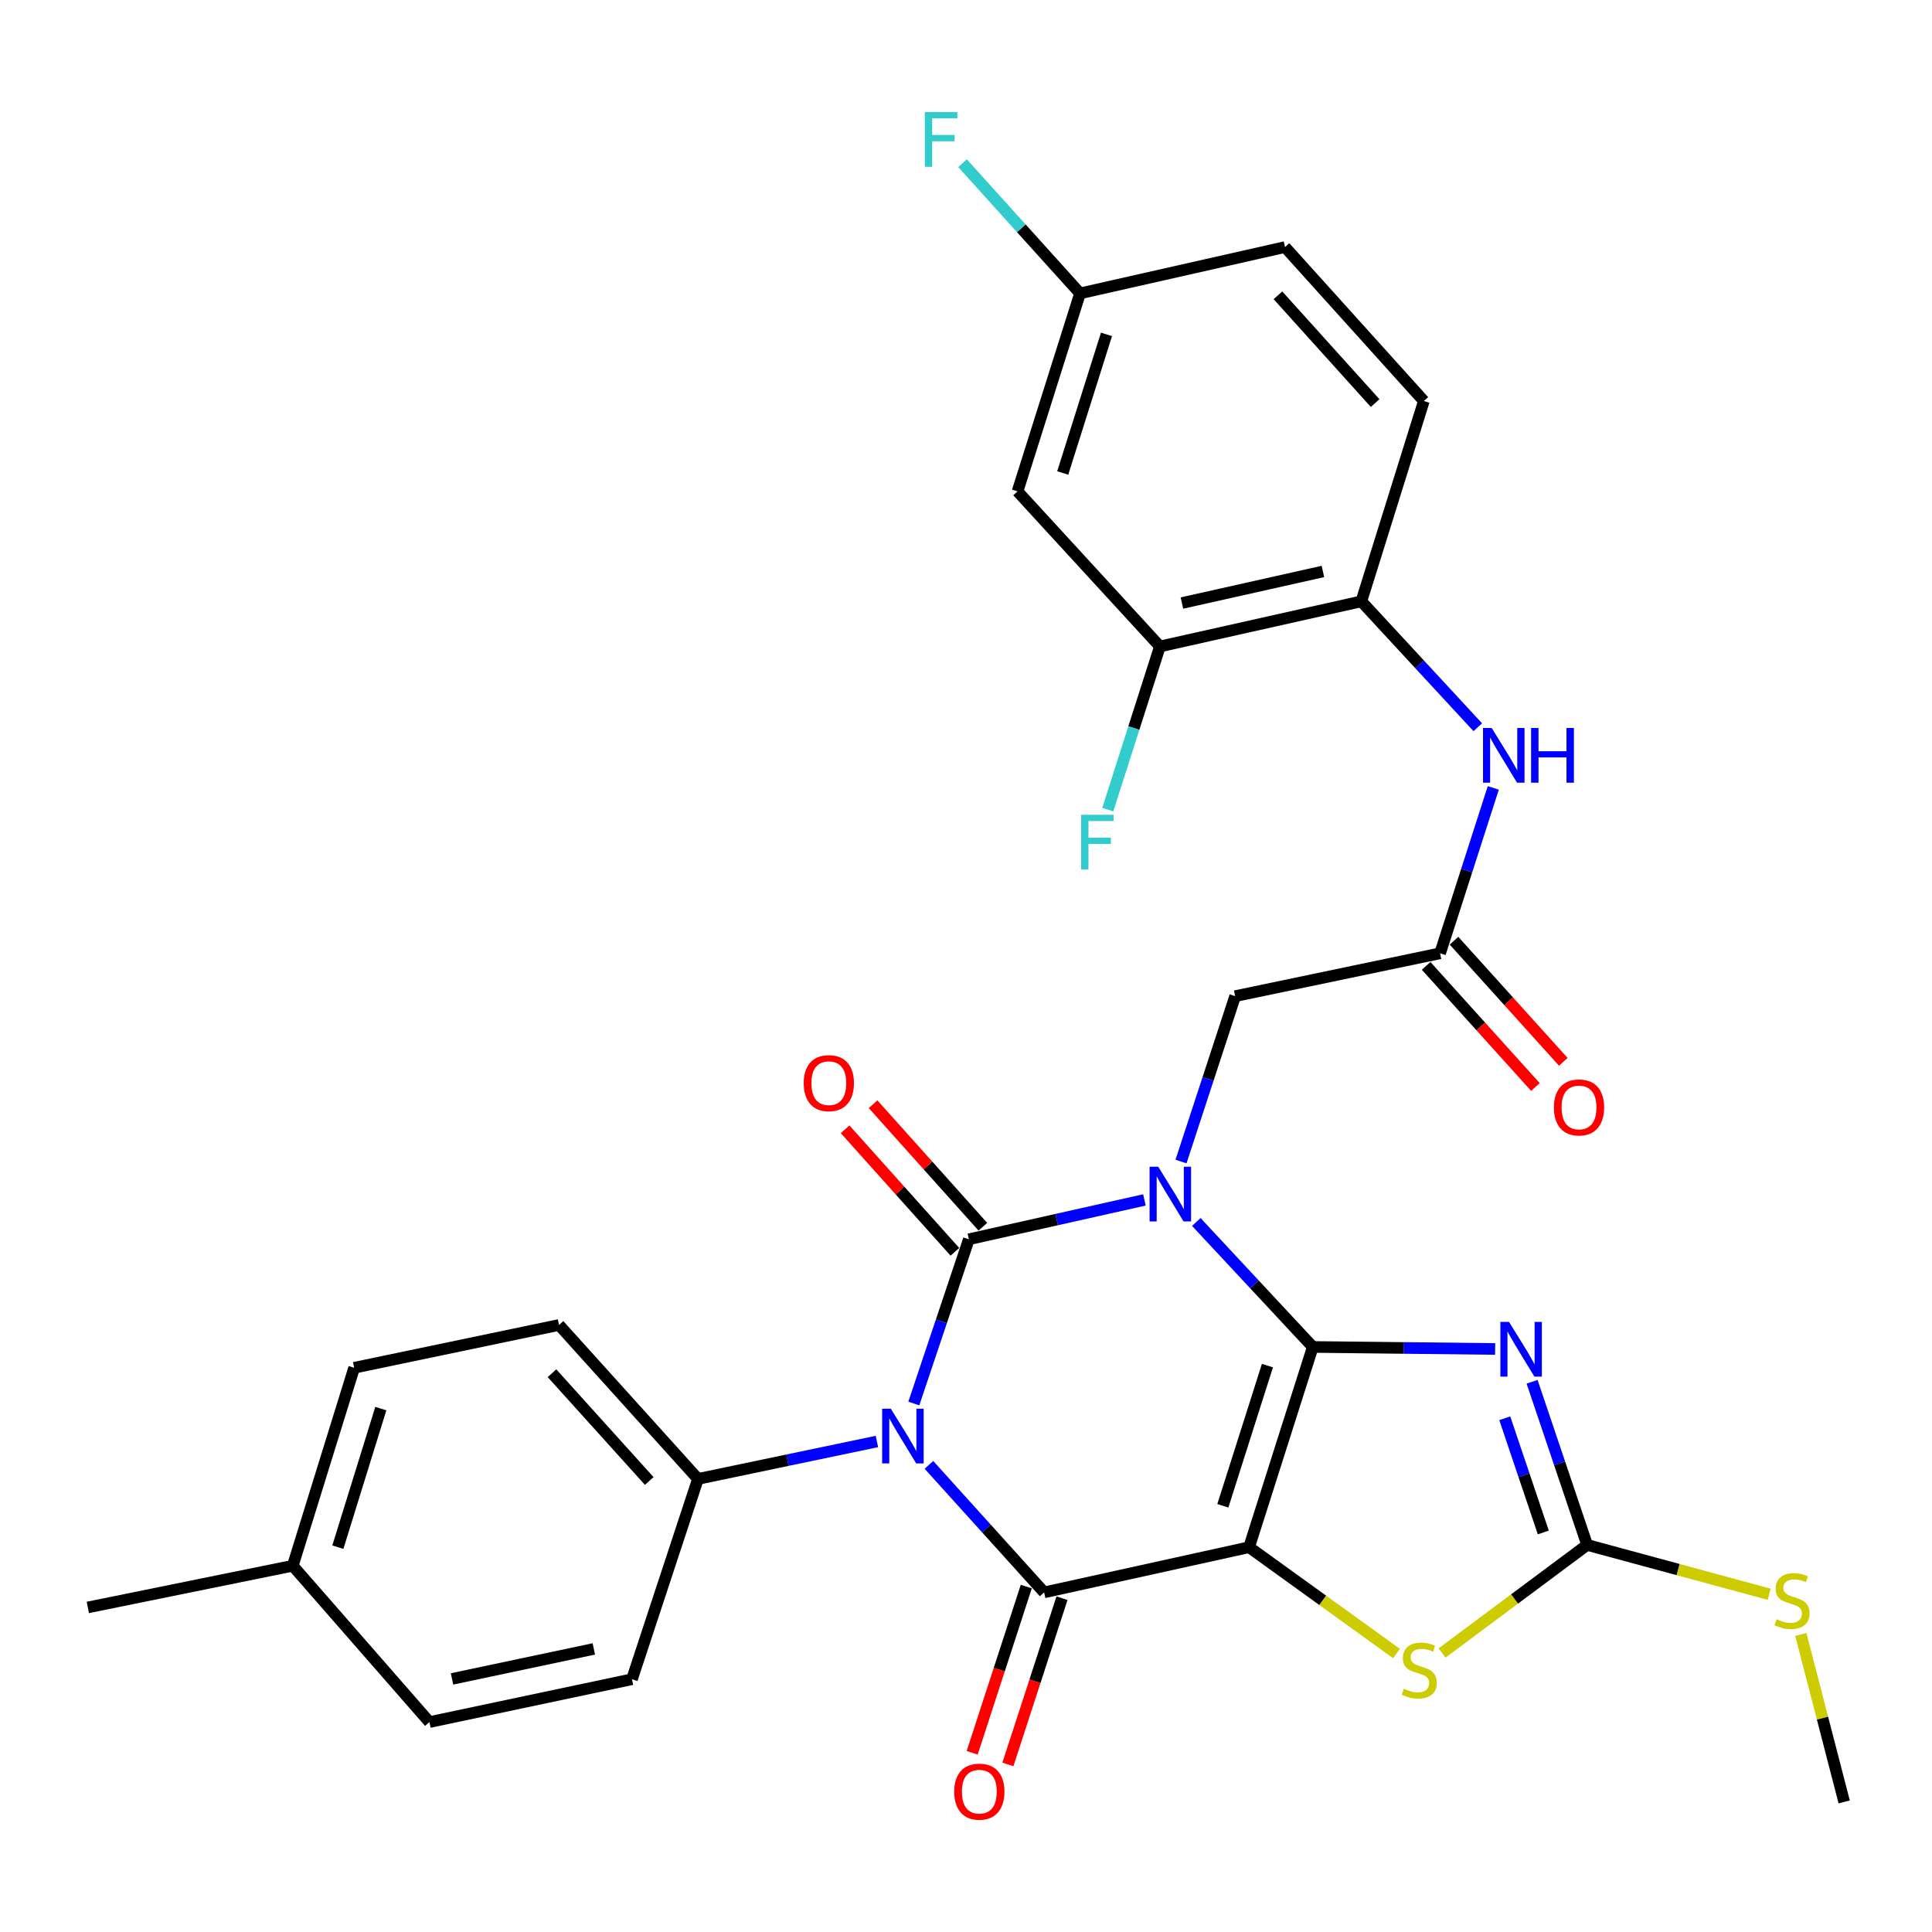 <?xml version='1.0' encoding='iso-8859-1'?>
<svg version='1.1' baseProfile='full'
              xmlns='http://www.w3.org/2000/svg'
                      xmlns:rdkit='http://www.rdkit.org/xml'
                      xmlns:xlink='http://www.w3.org/1999/xlink'
                  xml:space='preserve'
width='1000px' height='1000px' viewBox='0 0 1000 1000'>
<!-- END OF HEADER -->
<rect style='opacity:1.0;fill:#FFFFFF;stroke:none' width='1000' height='1000' x='0' y='0'> </rect>
<path class='bond-0' d='M 679.49,697.182 L 649.347,664.836' style='fill:none;fill-rule:evenodd;stroke:#000000;stroke-width:6px;stroke-linecap:butt;stroke-linejoin:miter;stroke-opacity:1' />
<path class='bond-0' d='M 649.347,664.836 L 619.204,632.49' style='fill:none;fill-rule:evenodd;stroke:#0000FF;stroke-width:6px;stroke-linecap:butt;stroke-linejoin:miter;stroke-opacity:1' />
<path class='bond-1' d='M 679.49,697.182 L 646.519,800.837' style='fill:none;fill-rule:evenodd;stroke:#000000;stroke-width:6px;stroke-linecap:butt;stroke-linejoin:miter;stroke-opacity:1' />
<path class='bond-1' d='M 656.019,706.838 L 632.939,779.396' style='fill:none;fill-rule:evenodd;stroke:#000000;stroke-width:6px;stroke-linecap:butt;stroke-linejoin:miter;stroke-opacity:1' />
<path class='bond-5' d='M 679.49,697.182 L 726.689,697.702' style='fill:none;fill-rule:evenodd;stroke:#000000;stroke-width:6px;stroke-linecap:butt;stroke-linejoin:miter;stroke-opacity:1' />
<path class='bond-5' d='M 726.689,697.702 L 773.888,698.222' style='fill:none;fill-rule:evenodd;stroke:#0000FF;stroke-width:6px;stroke-linecap:butt;stroke-linejoin:miter;stroke-opacity:1' />
<path class='bond-2' d='M 592.349,621.072 L 546.92,631.258' style='fill:none;fill-rule:evenodd;stroke:#0000FF;stroke-width:6px;stroke-linecap:butt;stroke-linejoin:miter;stroke-opacity:1' />
<path class='bond-2' d='M 546.92,631.258 L 501.49,641.445' style='fill:none;fill-rule:evenodd;stroke:#000000;stroke-width:6px;stroke-linecap:butt;stroke-linejoin:miter;stroke-opacity:1' />
<path class='bond-8' d='M 611.281,601.209 L 625.298,558.409' style='fill:none;fill-rule:evenodd;stroke:#0000FF;stroke-width:6px;stroke-linecap:butt;stroke-linejoin:miter;stroke-opacity:1' />
<path class='bond-8' d='M 625.298,558.409 L 639.315,515.608' style='fill:none;fill-rule:evenodd;stroke:#000000;stroke-width:6px;stroke-linecap:butt;stroke-linejoin:miter;stroke-opacity:1' />
<path class='bond-4' d='M 646.519,800.837 L 540.445,824.218' style='fill:none;fill-rule:evenodd;stroke:#000000;stroke-width:6px;stroke-linecap:butt;stroke-linejoin:miter;stroke-opacity:1' />
<path class='bond-6' d='M 646.519,800.837 L 684.667,828.346' style='fill:none;fill-rule:evenodd;stroke:#000000;stroke-width:6px;stroke-linecap:butt;stroke-linejoin:miter;stroke-opacity:1' />
<path class='bond-6' d='M 684.667,828.346 L 722.816,855.855' style='fill:none;fill-rule:evenodd;stroke:#CCCC00;stroke-width:6px;stroke-linecap:butt;stroke-linejoin:miter;stroke-opacity:1' />
<path class='bond-13' d='M 508.729,634.959 L 480.315,603.252' style='fill:none;fill-rule:evenodd;stroke:#000000;stroke-width:6px;stroke-linecap:butt;stroke-linejoin:miter;stroke-opacity:1' />
<path class='bond-13' d='M 480.315,603.252 L 451.902,571.545' style='fill:none;fill-rule:evenodd;stroke:#FF0000;stroke-width:6px;stroke-linecap:butt;stroke-linejoin:miter;stroke-opacity:1' />
<path class='bond-13' d='M 494.252,647.932 L 465.838,616.225' style='fill:none;fill-rule:evenodd;stroke:#000000;stroke-width:6px;stroke-linecap:butt;stroke-linejoin:miter;stroke-opacity:1' />
<path class='bond-13' d='M 465.838,616.225 L 437.425,584.518' style='fill:none;fill-rule:evenodd;stroke:#FF0000;stroke-width:6px;stroke-linecap:butt;stroke-linejoin:miter;stroke-opacity:1' />
<path class='bond-32' d='M 501.49,641.445 L 487.24,683.948' style='fill:none;fill-rule:evenodd;stroke:#000000;stroke-width:6px;stroke-linecap:butt;stroke-linejoin:miter;stroke-opacity:1' />
<path class='bond-32' d='M 487.24,683.948 L 472.99,726.451' style='fill:none;fill-rule:evenodd;stroke:#0000FF;stroke-width:6px;stroke-linecap:butt;stroke-linejoin:miter;stroke-opacity:1' />
<path class='bond-3' d='M 480.808,758.203 L 510.626,791.211' style='fill:none;fill-rule:evenodd;stroke:#0000FF;stroke-width:6px;stroke-linecap:butt;stroke-linejoin:miter;stroke-opacity:1' />
<path class='bond-3' d='M 510.626,791.211 L 540.445,824.218' style='fill:none;fill-rule:evenodd;stroke:#000000;stroke-width:6px;stroke-linecap:butt;stroke-linejoin:miter;stroke-opacity:1' />
<path class='bond-10' d='M 453.893,746.111 L 407.58,755.8' style='fill:none;fill-rule:evenodd;stroke:#0000FF;stroke-width:6px;stroke-linecap:butt;stroke-linejoin:miter;stroke-opacity:1' />
<path class='bond-10' d='M 407.58,755.8 L 361.268,765.49' style='fill:none;fill-rule:evenodd;stroke:#000000;stroke-width:6px;stroke-linecap:butt;stroke-linejoin:miter;stroke-opacity:1' />
<path class='bond-15' d='M 531.202,821.21 L 517.202,864.226' style='fill:none;fill-rule:evenodd;stroke:#000000;stroke-width:6px;stroke-linecap:butt;stroke-linejoin:miter;stroke-opacity:1' />
<path class='bond-15' d='M 517.202,864.226 L 503.201,907.241' style='fill:none;fill-rule:evenodd;stroke:#FF0000;stroke-width:6px;stroke-linecap:butt;stroke-linejoin:miter;stroke-opacity:1' />
<path class='bond-15' d='M 549.687,827.226 L 535.687,870.242' style='fill:none;fill-rule:evenodd;stroke:#000000;stroke-width:6px;stroke-linecap:butt;stroke-linejoin:miter;stroke-opacity:1' />
<path class='bond-15' d='M 535.687,870.242 L 521.686,913.258' style='fill:none;fill-rule:evenodd;stroke:#FF0000;stroke-width:6px;stroke-linecap:butt;stroke-linejoin:miter;stroke-opacity:1' />
<path class='bond-7' d='M 793.005,715.202 L 807.255,757.426' style='fill:none;fill-rule:evenodd;stroke:#0000FF;stroke-width:6px;stroke-linecap:butt;stroke-linejoin:miter;stroke-opacity:1' />
<path class='bond-7' d='M 807.255,757.426 L 821.505,799.649' style='fill:none;fill-rule:evenodd;stroke:#000000;stroke-width:6px;stroke-linecap:butt;stroke-linejoin:miter;stroke-opacity:1' />
<path class='bond-7' d='M 778.861,734.086 L 788.836,763.642' style='fill:none;fill-rule:evenodd;stroke:#0000FF;stroke-width:6px;stroke-linecap:butt;stroke-linejoin:miter;stroke-opacity:1' />
<path class='bond-7' d='M 788.836,763.642 L 798.811,793.198' style='fill:none;fill-rule:evenodd;stroke:#000000;stroke-width:6px;stroke-linecap:butt;stroke-linejoin:miter;stroke-opacity:1' />
<path class='bond-31' d='M 746.4,855.581 L 783.952,827.615' style='fill:none;fill-rule:evenodd;stroke:#CCCC00;stroke-width:6px;stroke-linecap:butt;stroke-linejoin:miter;stroke-opacity:1' />
<path class='bond-31' d='M 783.952,827.615 L 821.505,799.649' style='fill:none;fill-rule:evenodd;stroke:#000000;stroke-width:6px;stroke-linecap:butt;stroke-linejoin:miter;stroke-opacity:1' />
<path class='bond-18' d='M 821.505,799.649 L 868.618,812.42' style='fill:none;fill-rule:evenodd;stroke:#000000;stroke-width:6px;stroke-linecap:butt;stroke-linejoin:miter;stroke-opacity:1' />
<path class='bond-18' d='M 868.618,812.42 L 915.73,825.192' style='fill:none;fill-rule:evenodd;stroke:#CCCC00;stroke-width:6px;stroke-linecap:butt;stroke-linejoin:miter;stroke-opacity:1' />
<path class='bond-9' d='M 639.315,515.608 L 745.378,493.426' style='fill:none;fill-rule:evenodd;stroke:#000000;stroke-width:6px;stroke-linecap:butt;stroke-linejoin:miter;stroke-opacity:1' />
<path class='bond-11' d='M 745.378,493.426 L 759.153,450.618' style='fill:none;fill-rule:evenodd;stroke:#000000;stroke-width:6px;stroke-linecap:butt;stroke-linejoin:miter;stroke-opacity:1' />
<path class='bond-11' d='M 759.153,450.618 L 772.927,407.81' style='fill:none;fill-rule:evenodd;stroke:#0000FF;stroke-width:6px;stroke-linecap:butt;stroke-linejoin:miter;stroke-opacity:1' />
<path class='bond-17' d='M 738.162,499.937 L 766.448,531.286' style='fill:none;fill-rule:evenodd;stroke:#000000;stroke-width:6px;stroke-linecap:butt;stroke-linejoin:miter;stroke-opacity:1' />
<path class='bond-17' d='M 766.448,531.286 L 794.734,562.634' style='fill:none;fill-rule:evenodd;stroke:#FF0000;stroke-width:6px;stroke-linecap:butt;stroke-linejoin:miter;stroke-opacity:1' />
<path class='bond-17' d='M 752.595,486.914 L 780.881,518.263' style='fill:none;fill-rule:evenodd;stroke:#000000;stroke-width:6px;stroke-linecap:butt;stroke-linejoin:miter;stroke-opacity:1' />
<path class='bond-17' d='M 780.881,518.263 L 809.167,549.612' style='fill:none;fill-rule:evenodd;stroke:#FF0000;stroke-width:6px;stroke-linecap:butt;stroke-linejoin:miter;stroke-opacity:1' />
<path class='bond-20' d='M 361.268,765.49 L 289.353,685.799' style='fill:none;fill-rule:evenodd;stroke:#000000;stroke-width:6px;stroke-linecap:butt;stroke-linejoin:miter;stroke-opacity:1' />
<path class='bond-20' d='M 336.049,766.56 L 285.709,710.777' style='fill:none;fill-rule:evenodd;stroke:#000000;stroke-width:6px;stroke-linecap:butt;stroke-linejoin:miter;stroke-opacity:1' />
<path class='bond-21' d='M 361.268,765.49 L 327.109,869.166' style='fill:none;fill-rule:evenodd;stroke:#000000;stroke-width:6px;stroke-linecap:butt;stroke-linejoin:miter;stroke-opacity:1' />
<path class='bond-12' d='M 764.895,376.413 L 734.763,343.835' style='fill:none;fill-rule:evenodd;stroke:#0000FF;stroke-width:6px;stroke-linecap:butt;stroke-linejoin:miter;stroke-opacity:1' />
<path class='bond-12' d='M 734.763,343.835 L 704.631,311.258' style='fill:none;fill-rule:evenodd;stroke:#000000;stroke-width:6px;stroke-linecap:butt;stroke-linejoin:miter;stroke-opacity:1' />
<path class='bond-14' d='M 704.631,311.258 L 600.372,334.606' style='fill:none;fill-rule:evenodd;stroke:#000000;stroke-width:6px;stroke-linecap:butt;stroke-linejoin:miter;stroke-opacity:1' />
<path class='bond-14' d='M 684.744,295.79 L 611.762,312.135' style='fill:none;fill-rule:evenodd;stroke:#000000;stroke-width:6px;stroke-linecap:butt;stroke-linejoin:miter;stroke-opacity:1' />
<path class='bond-19' d='M 704.631,311.258 L 736.987,207.57' style='fill:none;fill-rule:evenodd;stroke:#000000;stroke-width:6px;stroke-linecap:butt;stroke-linejoin:miter;stroke-opacity:1' />
<path class='bond-16' d='M 600.372,334.606 L 526.675,254.333' style='fill:none;fill-rule:evenodd;stroke:#000000;stroke-width:6px;stroke-linecap:butt;stroke-linejoin:miter;stroke-opacity:1' />
<path class='bond-23' d='M 600.372,334.606 L 586.876,376.837' style='fill:none;fill-rule:evenodd;stroke:#000000;stroke-width:6px;stroke-linecap:butt;stroke-linejoin:miter;stroke-opacity:1' />
<path class='bond-23' d='M 586.876,376.837 L 573.38,419.067' style='fill:none;fill-rule:evenodd;stroke:#33CCCC;stroke-width:6px;stroke-linecap:butt;stroke-linejoin:miter;stroke-opacity:1' />
<path class='bond-34' d='M 526.675,254.333 L 559.031,151.855' style='fill:none;fill-rule:evenodd;stroke:#000000;stroke-width:6px;stroke-linecap:butt;stroke-linejoin:miter;stroke-opacity:1' />
<path class='bond-34' d='M 550.066,244.814 L 572.715,173.08' style='fill:none;fill-rule:evenodd;stroke:#000000;stroke-width:6px;stroke-linecap:butt;stroke-linejoin:miter;stroke-opacity:1' />
<path class='bond-29' d='M 932.106,845.97 L 943.325,889.319' style='fill:none;fill-rule:evenodd;stroke:#CCCC00;stroke-width:6px;stroke-linecap:butt;stroke-linejoin:miter;stroke-opacity:1' />
<path class='bond-29' d='M 943.325,889.319 L 954.545,932.668' style='fill:none;fill-rule:evenodd;stroke:#000000;stroke-width:6px;stroke-linecap:butt;stroke-linejoin:miter;stroke-opacity:1' />
<path class='bond-24' d='M 736.987,207.57 L 665.115,127.88' style='fill:none;fill-rule:evenodd;stroke:#000000;stroke-width:6px;stroke-linecap:butt;stroke-linejoin:miter;stroke-opacity:1' />
<path class='bond-24' d='M 711.771,208.636 L 661.461,152.853' style='fill:none;fill-rule:evenodd;stroke:#000000;stroke-width:6px;stroke-linecap:butt;stroke-linejoin:miter;stroke-opacity:1' />
<path class='bond-26' d='M 289.353,685.799 L 183.312,707.96' style='fill:none;fill-rule:evenodd;stroke:#000000;stroke-width:6px;stroke-linecap:butt;stroke-linejoin:miter;stroke-opacity:1' />
<path class='bond-25' d='M 327.109,869.166 L 222.266,891.349' style='fill:none;fill-rule:evenodd;stroke:#000000;stroke-width:6px;stroke-linecap:butt;stroke-linejoin:miter;stroke-opacity:1' />
<path class='bond-25' d='M 307.359,853.475 L 233.969,869.003' style='fill:none;fill-rule:evenodd;stroke:#000000;stroke-width:6px;stroke-linecap:butt;stroke-linejoin:miter;stroke-opacity:1' />
<path class='bond-22' d='M 559.031,151.855 L 665.115,127.88' style='fill:none;fill-rule:evenodd;stroke:#000000;stroke-width:6px;stroke-linecap:butt;stroke-linejoin:miter;stroke-opacity:1' />
<path class='bond-27' d='M 559.031,151.855 L 528.625,118.166' style='fill:none;fill-rule:evenodd;stroke:#000000;stroke-width:6px;stroke-linecap:butt;stroke-linejoin:miter;stroke-opacity:1' />
<path class='bond-27' d='M 528.625,118.166 L 498.219,84.478' style='fill:none;fill-rule:evenodd;stroke:#33CCCC;stroke-width:6px;stroke-linecap:butt;stroke-linejoin:miter;stroke-opacity:1' />
<path class='bond-28' d='M 222.266,891.349 L 151.539,810.427' style='fill:none;fill-rule:evenodd;stroke:#000000;stroke-width:6px;stroke-linecap:butt;stroke-linejoin:miter;stroke-opacity:1' />
<path class='bond-33' d='M 183.312,707.96 L 151.539,810.427' style='fill:none;fill-rule:evenodd;stroke:#000000;stroke-width:6px;stroke-linecap:butt;stroke-linejoin:miter;stroke-opacity:1' />
<path class='bond-33' d='M 197.113,729.088 L 174.872,800.814' style='fill:none;fill-rule:evenodd;stroke:#000000;stroke-width:6px;stroke-linecap:butt;stroke-linejoin:miter;stroke-opacity:1' />
<path class='bond-30' d='M 151.539,810.427 L 45.455,832.005' style='fill:none;fill-rule:evenodd;stroke:#000000;stroke-width:6px;stroke-linecap:butt;stroke-linejoin:miter;stroke-opacity:1' />
<path  class='atom-1' d='M 599.501 603.904
L 608.781 618.904
Q 609.701 620.384, 611.181 623.064
Q 612.661 625.744, 612.741 625.904
L 612.741 603.904
L 616.501 603.904
L 616.501 632.224
L 612.621 632.224
L 602.661 615.824
Q 601.501 613.904, 600.261 611.704
Q 599.061 609.504, 598.701 608.824
L 598.701 632.224
L 595.021 632.224
L 595.021 603.904
L 599.501 603.904
' fill='#0000FF'/>
<path  class='atom-4' d='M 461.082 729.137
L 470.362 744.137
Q 471.282 745.617, 472.762 748.297
Q 474.242 750.977, 474.322 751.137
L 474.322 729.137
L 478.082 729.137
L 478.082 757.457
L 474.202 757.457
L 464.242 741.057
Q 463.082 739.137, 461.842 736.937
Q 460.642 734.737, 460.282 734.057
L 460.282 757.457
L 456.602 757.457
L 456.602 729.137
L 461.082 729.137
' fill='#0000FF'/>
<path  class='atom-6' d='M 781.064 684.21
L 790.344 699.21
Q 791.264 700.69, 792.744 703.37
Q 794.224 706.05, 794.304 706.21
L 794.304 684.21
L 798.064 684.21
L 798.064 712.53
L 794.184 712.53
L 784.224 696.13
Q 783.064 694.21, 781.824 692.01
Q 780.624 689.81, 780.264 689.13
L 780.264 712.53
L 776.584 712.53
L 776.584 684.21
L 781.064 684.21
' fill='#0000FF'/>
<path  class='atom-7' d='M 726.611 874.08
Q 726.931 874.2, 728.251 874.76
Q 729.571 875.32, 731.011 875.68
Q 732.491 876, 733.931 876
Q 736.611 876, 738.171 874.72
Q 739.731 873.4, 739.731 871.12
Q 739.731 869.56, 738.931 868.6
Q 738.171 867.64, 736.971 867.12
Q 735.771 866.6, 733.771 866
Q 731.251 865.24, 729.731 864.52
Q 728.251 863.8, 727.171 862.28
Q 726.131 860.76, 726.131 858.2
Q 726.131 854.64, 728.531 852.44
Q 730.971 850.24, 735.771 850.24
Q 739.051 850.24, 742.771 851.8
L 741.851 854.88
Q 738.451 853.48, 735.891 853.48
Q 733.131 853.48, 731.611 854.64
Q 730.091 855.76, 730.131 857.72
Q 730.131 859.24, 730.891 860.16
Q 731.691 861.08, 732.811 861.6
Q 733.971 862.12, 735.891 862.72
Q 738.451 863.52, 739.971 864.32
Q 741.491 865.12, 742.571 866.76
Q 743.691 868.36, 743.691 871.12
Q 743.691 875.04, 741.051 877.16
Q 738.451 879.24, 734.091 879.24
Q 731.571 879.24, 729.651 878.68
Q 727.771 878.16, 725.531 877.24
L 726.611 874.08
' fill='#CCCC00'/>
<path  class='atom-12' d='M 772.09 376.799
L 781.37 391.799
Q 782.29 393.279, 783.77 395.959
Q 785.25 398.639, 785.33 398.799
L 785.33 376.799
L 789.09 376.799
L 789.09 405.119
L 785.21 405.119
L 775.25 388.719
Q 774.09 386.799, 772.85 384.599
Q 771.65 382.399, 771.29 381.719
L 771.29 405.119
L 767.61 405.119
L 767.61 376.799
L 772.09 376.799
' fill='#0000FF'/>
<path  class='atom-12' d='M 792.49 376.799
L 796.33 376.799
L 796.33 388.839
L 810.81 388.839
L 810.81 376.799
L 814.65 376.799
L 814.65 405.119
L 810.81 405.119
L 810.81 392.039
L 796.33 392.039
L 796.33 405.119
L 792.49 405.119
L 792.49 376.799
' fill='#0000FF'/>
<path  class='atom-14' d='M 416.003 560.636
Q 416.003 553.836, 419.363 550.036
Q 422.723 546.236, 429.003 546.236
Q 435.283 546.236, 438.643 550.036
Q 442.003 553.836, 442.003 560.636
Q 442.003 567.516, 438.603 571.436
Q 435.203 575.316, 429.003 575.316
Q 422.763 575.316, 419.363 571.436
Q 416.003 567.556, 416.003 560.636
M 429.003 572.116
Q 433.323 572.116, 435.643 569.236
Q 438.003 566.316, 438.003 560.636
Q 438.003 555.076, 435.643 552.276
Q 433.323 549.436, 429.003 549.436
Q 424.683 549.436, 422.323 552.236
Q 420.003 555.036, 420.003 560.636
Q 420.003 566.356, 422.323 569.236
Q 424.683 572.116, 429.003 572.116
' fill='#FF0000'/>
<path  class='atom-16' d='M 493.901 927.359
Q 493.901 920.559, 497.261 916.759
Q 500.621 912.959, 506.901 912.959
Q 513.181 912.959, 516.541 916.759
Q 519.901 920.559, 519.901 927.359
Q 519.901 934.239, 516.501 938.159
Q 513.101 942.039, 506.901 942.039
Q 500.661 942.039, 497.261 938.159
Q 493.901 934.279, 493.901 927.359
M 506.901 938.839
Q 511.221 938.839, 513.541 935.959
Q 515.901 933.039, 515.901 927.359
Q 515.901 921.799, 513.541 918.999
Q 511.221 916.159, 506.901 916.159
Q 502.581 916.159, 500.221 918.959
Q 497.901 921.759, 497.901 927.359
Q 497.901 933.079, 500.221 935.959
Q 502.581 938.839, 506.901 938.839
' fill='#FF0000'/>
<path  class='atom-18' d='M 804.293 573.207
Q 804.293 566.407, 807.653 562.607
Q 811.013 558.807, 817.293 558.807
Q 823.573 558.807, 826.933 562.607
Q 830.293 566.407, 830.293 573.207
Q 830.293 580.087, 826.893 584.007
Q 823.493 587.887, 817.293 587.887
Q 811.053 587.887, 807.653 584.007
Q 804.293 580.127, 804.293 573.207
M 817.293 584.687
Q 821.613 584.687, 823.933 581.807
Q 826.293 578.887, 826.293 573.207
Q 826.293 567.647, 823.933 564.847
Q 821.613 562.007, 817.293 562.007
Q 812.973 562.007, 810.613 564.807
Q 808.293 567.607, 808.293 573.207
Q 808.293 578.927, 810.613 581.807
Q 812.973 584.687, 817.293 584.687
' fill='#FF0000'/>
<path  class='atom-19' d='M 919.557 838.118
Q 919.877 838.238, 921.197 838.798
Q 922.517 839.358, 923.957 839.718
Q 925.437 840.038, 926.877 840.038
Q 929.557 840.038, 931.117 838.758
Q 932.677 837.438, 932.677 835.158
Q 932.677 833.598, 931.877 832.638
Q 931.117 831.678, 929.917 831.158
Q 928.717 830.638, 926.717 830.038
Q 924.197 829.278, 922.677 828.558
Q 921.197 827.838, 920.117 826.318
Q 919.077 824.798, 919.077 822.238
Q 919.077 818.678, 921.477 816.478
Q 923.917 814.278, 928.717 814.278
Q 931.997 814.278, 935.717 815.838
L 934.797 818.918
Q 931.397 817.518, 928.837 817.518
Q 926.077 817.518, 924.557 818.678
Q 923.037 819.798, 923.077 821.758
Q 923.077 823.278, 923.837 824.198
Q 924.637 825.118, 925.757 825.638
Q 926.917 826.158, 928.837 826.758
Q 931.397 827.558, 932.917 828.358
Q 934.437 829.158, 935.517 830.798
Q 936.637 832.398, 936.637 835.158
Q 936.637 839.078, 933.997 841.198
Q 931.397 843.278, 927.037 843.278
Q 924.517 843.278, 922.597 842.718
Q 920.717 842.198, 918.477 841.278
L 919.557 838.118
' fill='#CCCC00'/>
<path  class='atom-24' d='M 559.585 421.725
L 576.425 421.725
L 576.425 424.965
L 563.385 424.965
L 563.385 433.565
L 574.985 433.565
L 574.985 436.845
L 563.385 436.845
L 563.385 450.045
L 559.585 450.045
L 559.585 421.725
' fill='#33CCCC'/>
<path  class='atom-28' d='M 478.696 58.016
L 495.536 58.016
L 495.536 61.255
L 482.496 61.255
L 482.496 69.856
L 494.096 69.856
L 494.096 73.135
L 482.496 73.135
L 482.496 86.335
L 478.696 86.335
L 478.696 58.016
' fill='#33CCCC'/>
</svg>

